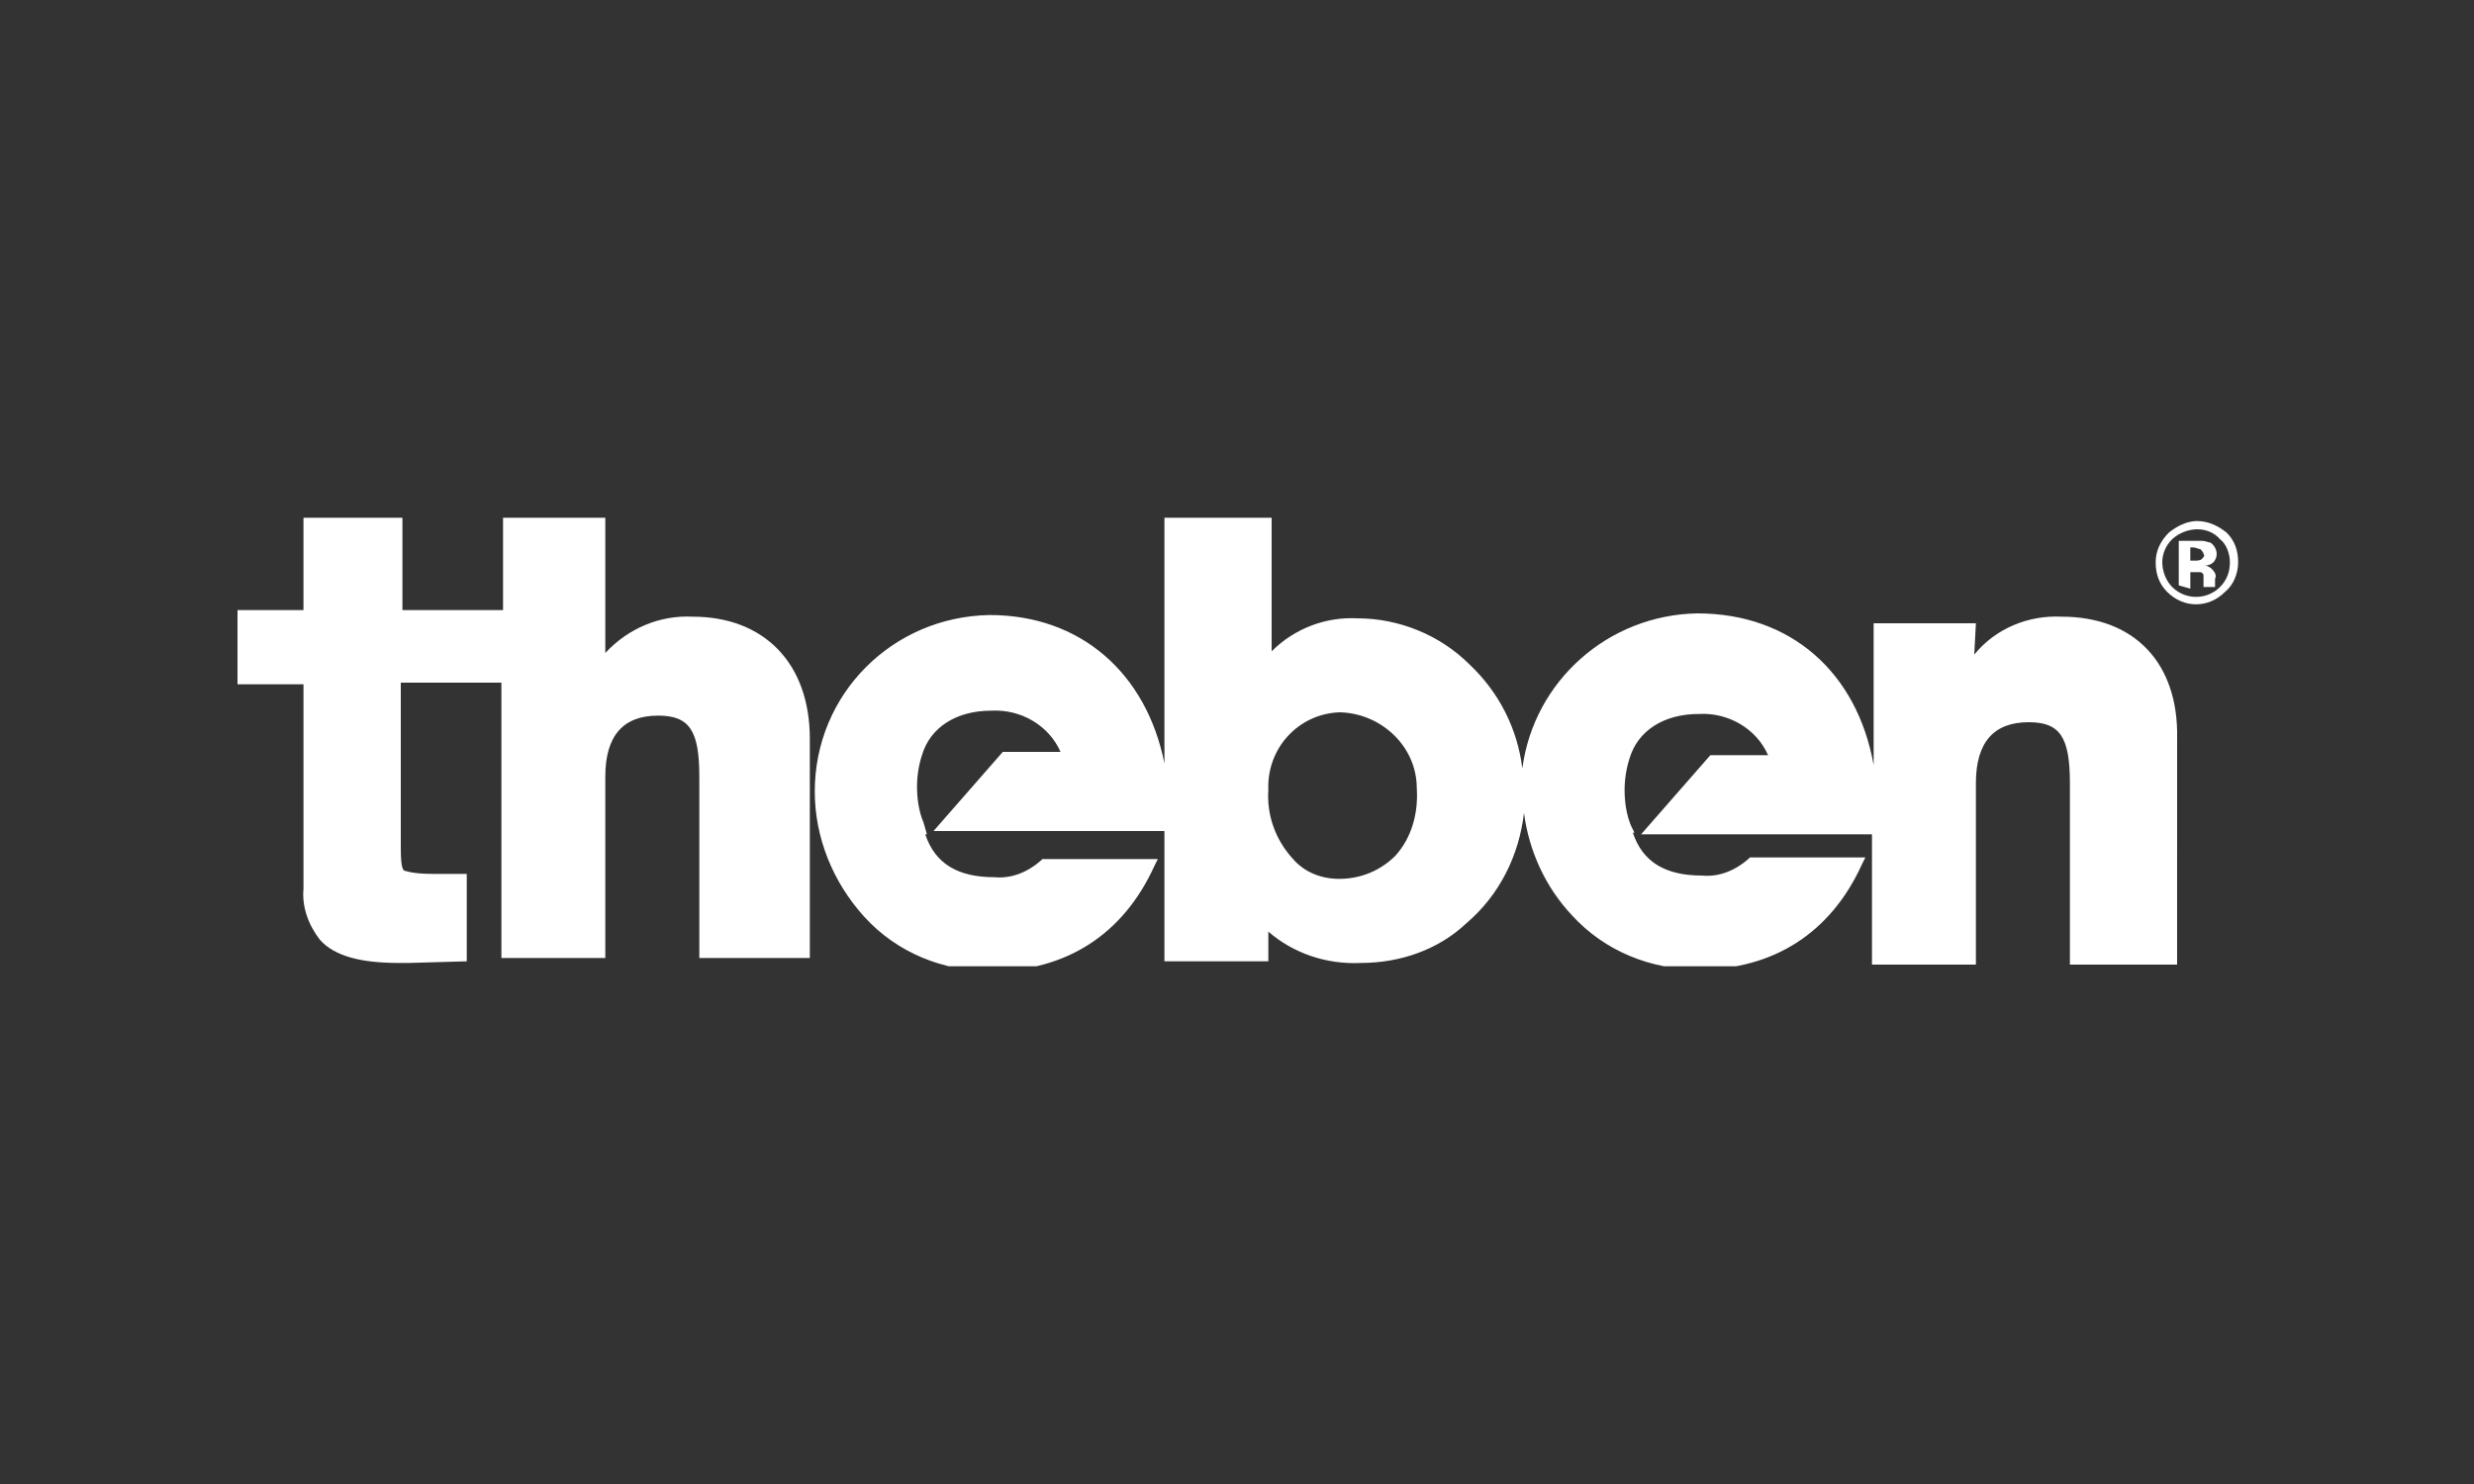 <?xml version="1.0" encoding="UTF-8"?>
<!-- Generator: Adobe Illustrator 28.3.0, SVG Export Plug-In . SVG Version: 6.00 Build 0)  -->
<svg xmlns="http://www.w3.org/2000/svg" xmlns:xlink="http://www.w3.org/1999/xlink" version="1.1" id="Calque_1" x="0px" y="0px" viewBox="0 0 150 90" style="enable-background:new 0 0 150 90;" xml:space="preserve">
<rect x="0" y="0" width="150" height="90" fill="#333333" stroke="none"/>
<style type="text/css">
	.st0{clip-path:url(#SVGID_00000031904169106943172520000001213212199361323699_);}
	.st1{fill:#FFFFFF;}
</style>
<g>
	<defs>
		<rect id="SVGID_1_" x="14.4" y="31.3" width="121.3" height="27.3"></rect>
	</defs>
	<clipPath id="SVGID_00000029760451074158071420000005306475626500406679_">
		<use xlink:href="#SVGID_1_" style="overflow:visible;"></use>
	</clipPath>
	<g id="Groupe_97" style="clip-path:url(#SVGID_00000029760451074158071420000005306475626500406679_);">
		<path id="Tracé_191" class="st1" d="M42,37.4c-2-0.1-3.9,0.7-5.3,2.2v-8.2h-6.2V37h-6.1v-5.6h-6V37h-4.1v4.5h4.1v12.4    c-0.1,1.1,0.3,2.2,1,3.1c0.9,1,2.5,1.4,4.8,1.4c0.2,0,0.4,0,0.6,0l3.5-0.1v-5.3l-0.3,0c-0.1,0-0.5,0-0.8,0l-0.4,0    c-0.2,0-0.3,0-0.5,0c-1.4,0-1.7-0.2-1.8-0.2c-0.1-0.1-0.2-0.3-0.2-1.4v-10h6.1v16.7h6.3v-11c0-2.5,1.1-3.7,3.2-3.7    c1.9,0,2.5,0.9,2.5,3.7v11h6.7V44.8C49.1,40.2,46.3,37.4,42,37.4"></path>
		<path id="Tracé_192" class="st1" d="M125,37.4c-2-0.1-4,0.7-5.3,2.3l0.1-1.9h-6.2v8.6c-1-5.6-5-9.2-10.7-9.2    c-5.4,0.1-9.9,4.1-10.6,9.4c-0.3-2.4-1.4-4.6-3.2-6.3c-1.8-1.8-4.3-2.8-6.8-2.8c-1.9-0.1-3.8,0.6-5.2,2v-8.1h-6.5v14.9    c-1.1-5.5-5.1-9-10.6-9c-5.9,0.1-10.6,4.8-10.6,10.7c0,2.8,1.1,5.5,3,7.6c2,2.2,4.8,3.3,7.7,3.3c4.5,0,8-2.2,9.9-6.4l0.2-0.4h-7    l-0.1,0.1c-0.8,0.7-1.8,1.1-2.8,1c-2.2,0-3.6-0.8-4.2-2.6h0.1L56,49.9c-0.3-0.7-0.4-1.5-0.4-2.2c0-0.6,0.1-1.3,0.3-1.9    c0.5-1.7,2.1-2.7,4.2-2.7c1.8-0.1,3.5,0.9,4.2,2.5h-3.5l-4.2,4.8h14v7.9h6.3v-1.8c1.5,1.3,3.5,2,5.6,1.9c2.4,0,4.7-0.8,6.4-2.4    c2-1.7,3.2-4.1,3.5-6.7c0.3,2.3,1.3,4.5,2.9,6.2c2,2.2,4.8,3.3,7.7,3.3c4.5,0,8-2.2,9.9-6.4l0.2-0.4h-7l-0.1,0.1    c-0.8,0.7-1.8,1.1-2.8,1c-2.2,0-3.6-0.8-4.2-2.6h0.1l-0.2-0.4c-0.3-0.7-0.4-1.5-0.4-2.2c0-0.6,0.1-1.3,0.3-1.9    c0.5-1.7,2.1-2.7,4.2-2.7c1.8-0.1,3.5,0.9,4.2,2.5h-3.5l-4.2,4.8h14v7.9h6.3v-11c0-2.5,1.1-3.7,3.2-3.7c1.9,0,2.5,0.9,2.5,3.7v11    h6.5V44.8C132.1,40.2,129.4,37.4,125,37.4 M81.3,43.2c2.5,0.1,4.6,2.1,4.6,4.6c0.1,1.5-0.3,3-1.3,4.1c-0.9,0.9-2.1,1.4-3.4,1.4    c-1.1,0-2.1-0.4-2.8-1.2c-1.1-1.2-1.6-2.7-1.5-4.2c-0.1-2.5,1.8-4.6,4.3-4.7C81.2,43.2,81.3,43.2,81.3,43.2"></path>
		<path id="Tracé_193" class="st1" d="M134.9,35.9c-1,1-2.5,1-3.5,0c-0.5-0.5-0.7-1.1-0.7-1.8c0-0.7,0.3-1.3,0.8-1.8    c0.5-0.4,1.1-0.7,1.7-0.7c0.7,0,1.3,0.3,1.8,0.7c0.5,0.5,0.7,1.1,0.7,1.8C135.7,34.8,135.4,35.5,134.9,35.9 M131.7,32.7    c-0.4,0.4-0.6,0.9-0.6,1.4c0,0.5,0.2,1.1,0.6,1.5c0.8,0.8,2.1,0.8,2.9,0c0,0,0,0,0,0c0.4-0.4,0.6-0.9,0.6-1.5    c0-0.5-0.2-1.1-0.6-1.4C133.9,31.9,132.6,31.9,131.7,32.7C131.8,32.7,131.7,32.7,131.7,32.7 M132.1,35.5v-2.7h0.8    c0.3,0,0.5,0,0.6,0c0.2,0,0.4,0.1,0.5,0.1c0.2,0.1,0.4,0.4,0.4,0.7c0,0.2-0.1,0.4-0.2,0.5c-0.1,0.1-0.3,0.2-0.5,0.2    c0.1,0,0.3,0.1,0.4,0.2c0.2,0.2,0.3,0.4,0.2,0.6v0.2c0,0,0,0.1,0,0.1c0,0,0,0.1,0,0.1l0,0.1h-0.7c0-0.1,0-0.3,0-0.4    c0-0.1,0-0.2,0-0.3c0-0.1-0.1-0.2-0.2-0.2c-0.1,0-0.2,0-0.2,0l-0.2,0h-0.2v1L132.1,35.5z M133.4,33.3c-0.1,0-0.3-0.1-0.4-0.1h-0.2    v0.8h0.3c0.1,0,0.3,0,0.4-0.1c0.1-0.1,0.2-0.2,0.1-0.3C133.6,33.5,133.5,33.4,133.4,33.3"></path>
	</g>
</g>
</svg>
